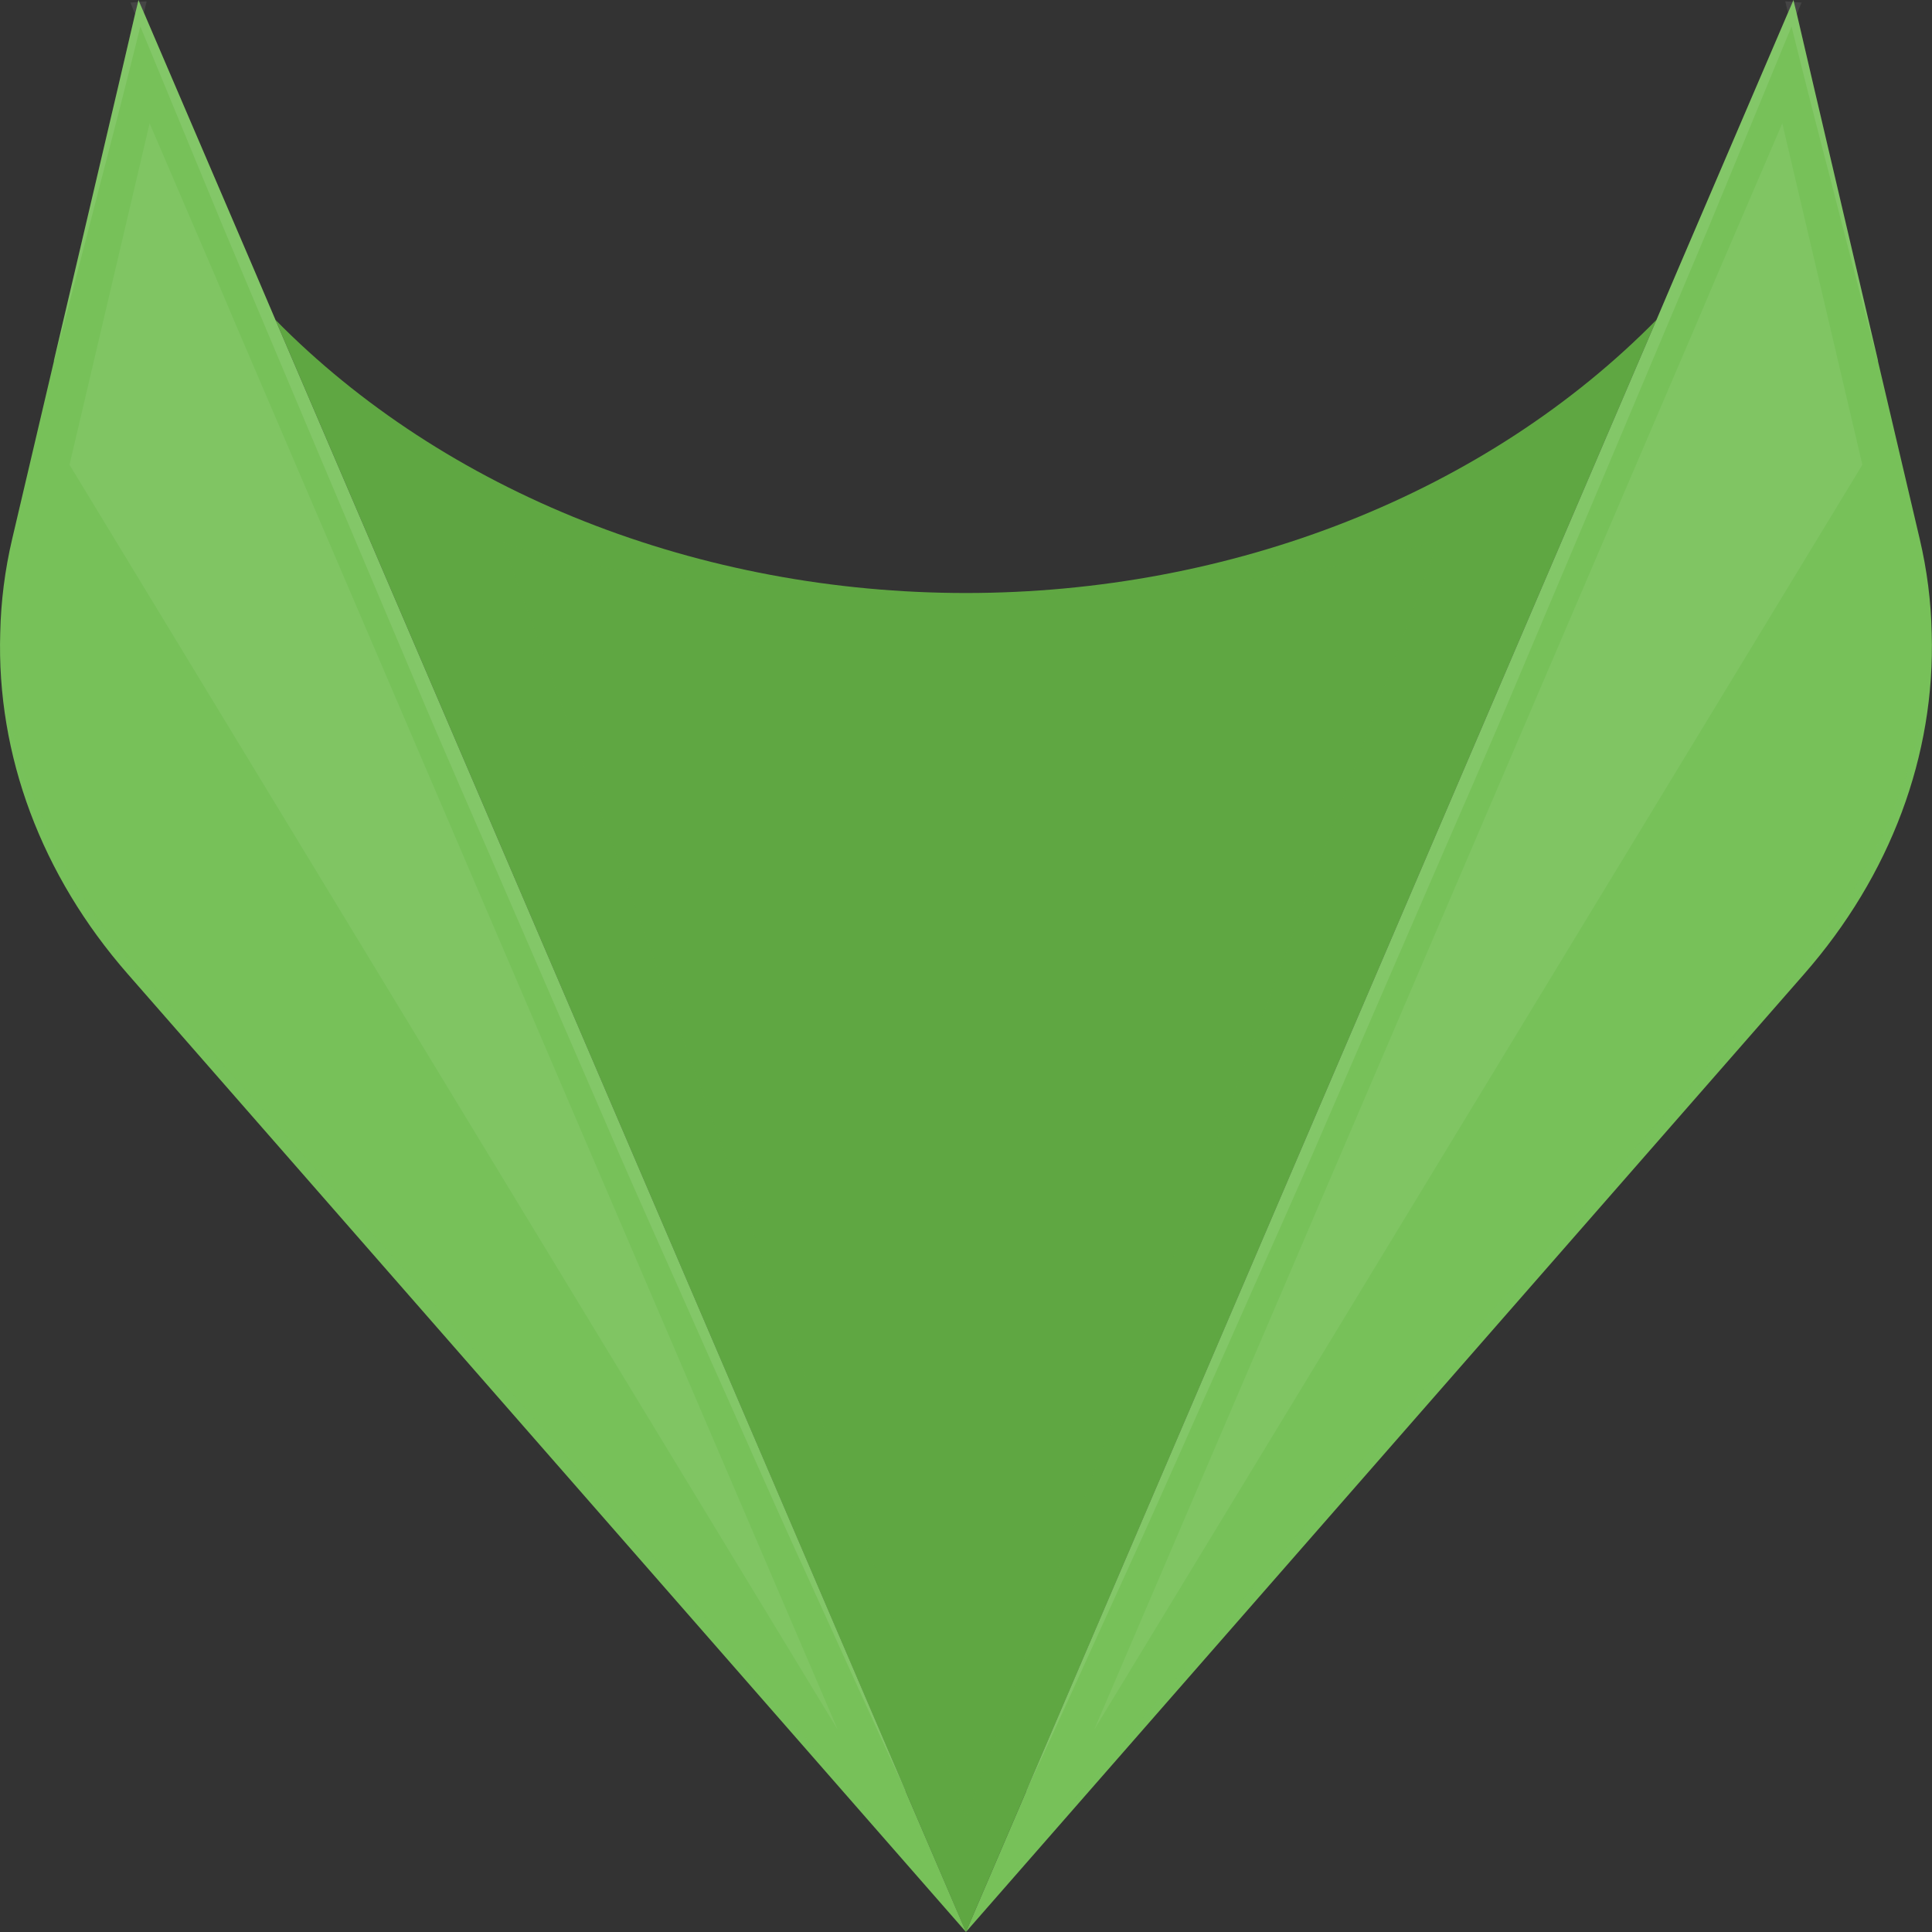 <svg width="500" height="500" viewBox="0 0 500 500" fill="none" xmlns="http://www.w3.org/2000/svg">
<rect x="0" y="0" width="500" height="500" fill="#333333" stroke="none"/>
<path d="M428.712 82.748L249.981 499.994L71.3 82.791C93.05 104.902 120.349 122.702 151.244 134.921C182.14 147.14 215.868 153.473 250.018 153.47C284.168 153.465 317.895 147.123 348.787 134.898C379.678 122.672 406.971 104.864 428.712 82.748Z" fill="url(#paint0_linear_2_77)"/>
<g style="mix-blend-mode:multiply" opacity="0.08">
<g style="mix-blend-mode:multiply" opacity="0.08">
<path d="M428.712 82.748L249.981 499.994L71.3 82.791C93.016 104.927 120.303 122.746 151.198 134.967C182.094 147.188 215.83 153.507 249.981 153.469C185.323 153.469 149.662 146.946 130.217 140.503L249.981 470.433L372.332 139.608C353.543 146.305 317.579 153.469 249.981 153.469C284.144 153.503 317.892 147.18 348.796 134.951C379.7 122.723 406.993 104.894 428.712 82.748Z" fill="#77C159"/>
</g>
</g>
<path d="M466.899 252.093L249.977 499.995L265.517 463.736C265.574 463.644 265.608 463.543 265.618 463.439L428.708 82.749L434.191 69.868L462.735 3.285L463.952 0.472L464.161 0L464.261 0.53L465.025 3.64L469.29 21.942L485.997 93.219C486.006 93.419 486.039 93.618 486.098 93.812L496.824 139.497C498.712 147.508 499.748 155.643 499.922 163.807C500.875 195.497 489.258 226.554 466.899 252.093Z" fill="url(#paint1_linear_2_77)"/>
<g style="mix-blend-mode:screen" opacity="0.25">
<g style="mix-blend-mode:screen" opacity="0.25">
<path d="M481.982 120.284L283.187 447.612L438.252 85.647L443.735 72.724L461.256 31.924L481.982 120.284Z" fill="white"/>
</g>
</g>
<g style="mix-blend-mode:screen" opacity="0.3">
<g style="mix-blend-mode:screen" opacity="0.3">
<path d="M486.097 93.796C481.933 78.271 477.895 62.704 473.908 47.089C470.406 33.699 466.968 20.304 463.649 6.867L442.197 58.82L417.717 116.914L393.186 174.966C385.06 194.333 376.523 213.572 368.195 232.891L343.121 290.773C334.843 310.097 326.086 329.289 317.625 348.528C308.994 367.762 300.59 387.044 291.826 406.198C283.063 425.353 274.457 444.629 265.516 463.736C265.573 463.644 265.607 463.543 265.617 463.439L428.708 82.749L434.19 69.868L462.734 3.285C462.481 2.305 462.28 1.325 462.027 0.344L463.952 0.472L464.16 0L464.261 0.53L466.242 0.657L465.024 3.64L469.289 21.942L485.997 93.219C486.007 93.414 486.04 93.607 486.097 93.796Z" fill="white"/>
</g>
</g>
<g style="mix-blend-mode:multiply" opacity="0.2">
<g style="mix-blend-mode:multiply" opacity="0.2">
<path d="M466.899 252.092L249.977 499.994C258.356 489.54 266.937 479.176 275.473 468.812C284.01 458.448 292.691 448.147 301.342 437.889L327.399 407.051L353.709 376.382C371.331 356.036 389.041 335.647 406.884 315.448L433.705 285.124C442.74 275.057 451.681 264.947 460.835 254.922L460.886 254.837L460.936 254.795C464.036 251.636 466.92 248.331 469.574 244.897C472.268 241.4 474.804 237.86 477.145 234.194C479.486 230.527 481.669 226.813 483.701 223.019L486.546 217.259C487.511 215.341 488.269 213.376 489.133 211.431C489.997 209.487 490.811 207.504 491.524 205.502C492.237 203.499 493.045 201.539 493.657 199.531L495.43 193.432C496.047 191.407 496.54 189.358 496.906 187.291C497.31 185.24 497.922 183.194 498.168 181.107L499.032 174.875C499.594 171.209 499.695 167.542 499.947 163.828C500.888 195.513 489.262 226.562 466.899 252.092Z" fill="#77C159"/>
</g>
</g>
<path d="M33.078 252.093L250.006 500L234.46 463.741C234.403 463.649 234.368 463.548 234.359 463.445L71.275 82.749L65.786 69.868L37.242 3.285L36.024 0.472L35.822 0L35.721 0.53L34.958 3.64L30.693 21.942L13.979 93.203C13.97 93.403 13.937 93.602 13.878 93.796L3.152 139.481C1.27 147.492 0.235 155.627 0.061 163.791C-0.899 195.486 10.716 226.549 33.078 252.093Z" fill="url(#paint2_linear_2_77)"/>
<g style="mix-blend-mode:screen" opacity="0.25">
<g style="mix-blend-mode:screen" opacity="0.25">
<path d="M17.991 120.284L216.786 447.612L61.721 85.652L56.239 72.729L38.718 31.93L17.991 120.284Z" fill="white"/>
</g>
</g>
<g style="mix-blend-mode:screen" opacity="0.3">
<g style="mix-blend-mode:screen" opacity="0.3">
<path d="M13.876 93.796C18.04 78.271 22.078 62.704 26.065 47.089C29.573 33.701 32.993 20.294 36.324 6.867L57.776 58.82L82.263 116.914L106.794 174.966C114.92 194.333 123.45 213.572 131.779 232.891L156.852 290.773C165.13 310.097 173.887 329.289 182.348 348.528C190.985 367.762 199.383 387.044 208.153 406.198C216.923 425.353 225.523 444.629 234.457 463.736C234.4 463.644 234.365 463.543 234.356 463.439L71.272 82.749L65.783 69.868L37.239 3.285C37.492 2.305 37.7 1.325 37.952 0.344L36.022 0.472L35.82 0L35.719 0.53L33.737 0.657L34.955 3.64L30.69 21.942L13.977 93.203C13.968 93.403 13.934 93.602 13.876 93.796Z" fill="white"/>
</g>
</g>
<g style="mix-blend-mode:multiply" opacity="0.2">
<g style="mix-blend-mode:multiply" opacity="0.2">
<path d="M33.077 252.093L250.005 500C241.62 489.546 233.039 479.182 224.509 468.818C215.978 458.453 207.291 448.153 198.641 437.895L172.589 407.057L146.279 376.388C128.65 356.042 110.978 335.652 93.097 315.454L66.282 285.13C57.242 275.063 48.301 264.953 39.153 254.928L39.102 254.843L39.052 254.801C35.952 251.643 33.07 248.338 30.421 244.903C27.726 241.406 25.184 237.866 22.849 234.199C20.515 230.533 18.326 226.818 16.294 223.025L13.455 217.265C12.489 215.347 11.726 213.381 10.862 211.437C9.997 209.492 9.19 207.51 8.477 205.507C7.764 203.504 6.95 201.544 6.344 199.536L4.565 193.437C3.947 191.413 3.454 189.363 3.088 187.296C2.685 185.245 2.073 183.2 1.827 181.112L0.962 174.881C0.407 171.215 0.331 167.548 0.054 163.834C-0.893 195.515 10.723 226.561 33.077 252.093Z" fill="#77C159"/>
</g>
</g>
<defs>
<linearGradient id="paint0_linear_2_77" x1="-659.964" y1="2434.76" x2="-659.964" y2="2103.89" gradientUnits="userSpaceOnUse">
<stop offset="0.16" stop-color="#77C159"/>
<stop offset="0.244" stop-color="#77C159"/>
<stop offset="0.343" stop-color="#5FA742"/>
</linearGradient>
<linearGradient id="paint1_linear_2_77" x1="-535.27" y1="1949.98" x2="-535.27" y2="2443.47" gradientUnits="userSpaceOnUse">
<stop stop-color="#77C159"/>
<stop offset="0.162" stop-color="#FBC000"/>
<stop offset="0.307" stop-color="#FBB500"/>
<stop offset="0.446" stop-color="#FBA300"/>
<stop offset="0.581" stop-color="#FA8900"/>
<stop offset="0.712" stop-color="#FA6800"/>
<stop offset="0.842" stop-color="#F93F00"/>
<stop offset="0.967" stop-color="#F81000"/>
<stop offset="1" stop-color="#F80300"/>
</linearGradient>
<linearGradient id="paint2_linear_2_77" x1="-12791.5" y1="1950" x2="-12791.5" y2="2443.5" gradientUnits="userSpaceOnUse">
<stop stop-color="#77C159"/>
<stop offset="0.162" stop-color="#FBC000"/>
<stop offset="0.307" stop-color="#FBB500"/>
<stop offset="0.446" stop-color="#FBA300"/>
<stop offset="0.581" stop-color="#FA8900"/>
<stop offset="0.712" stop-color="#FA6800"/>
<stop offset="0.842" stop-color="#F93F00"/>
<stop offset="0.967" stop-color="#F81000"/>
<stop offset="1" stop-color="#F80300"/>
</linearGradient>
</defs>
</svg>
